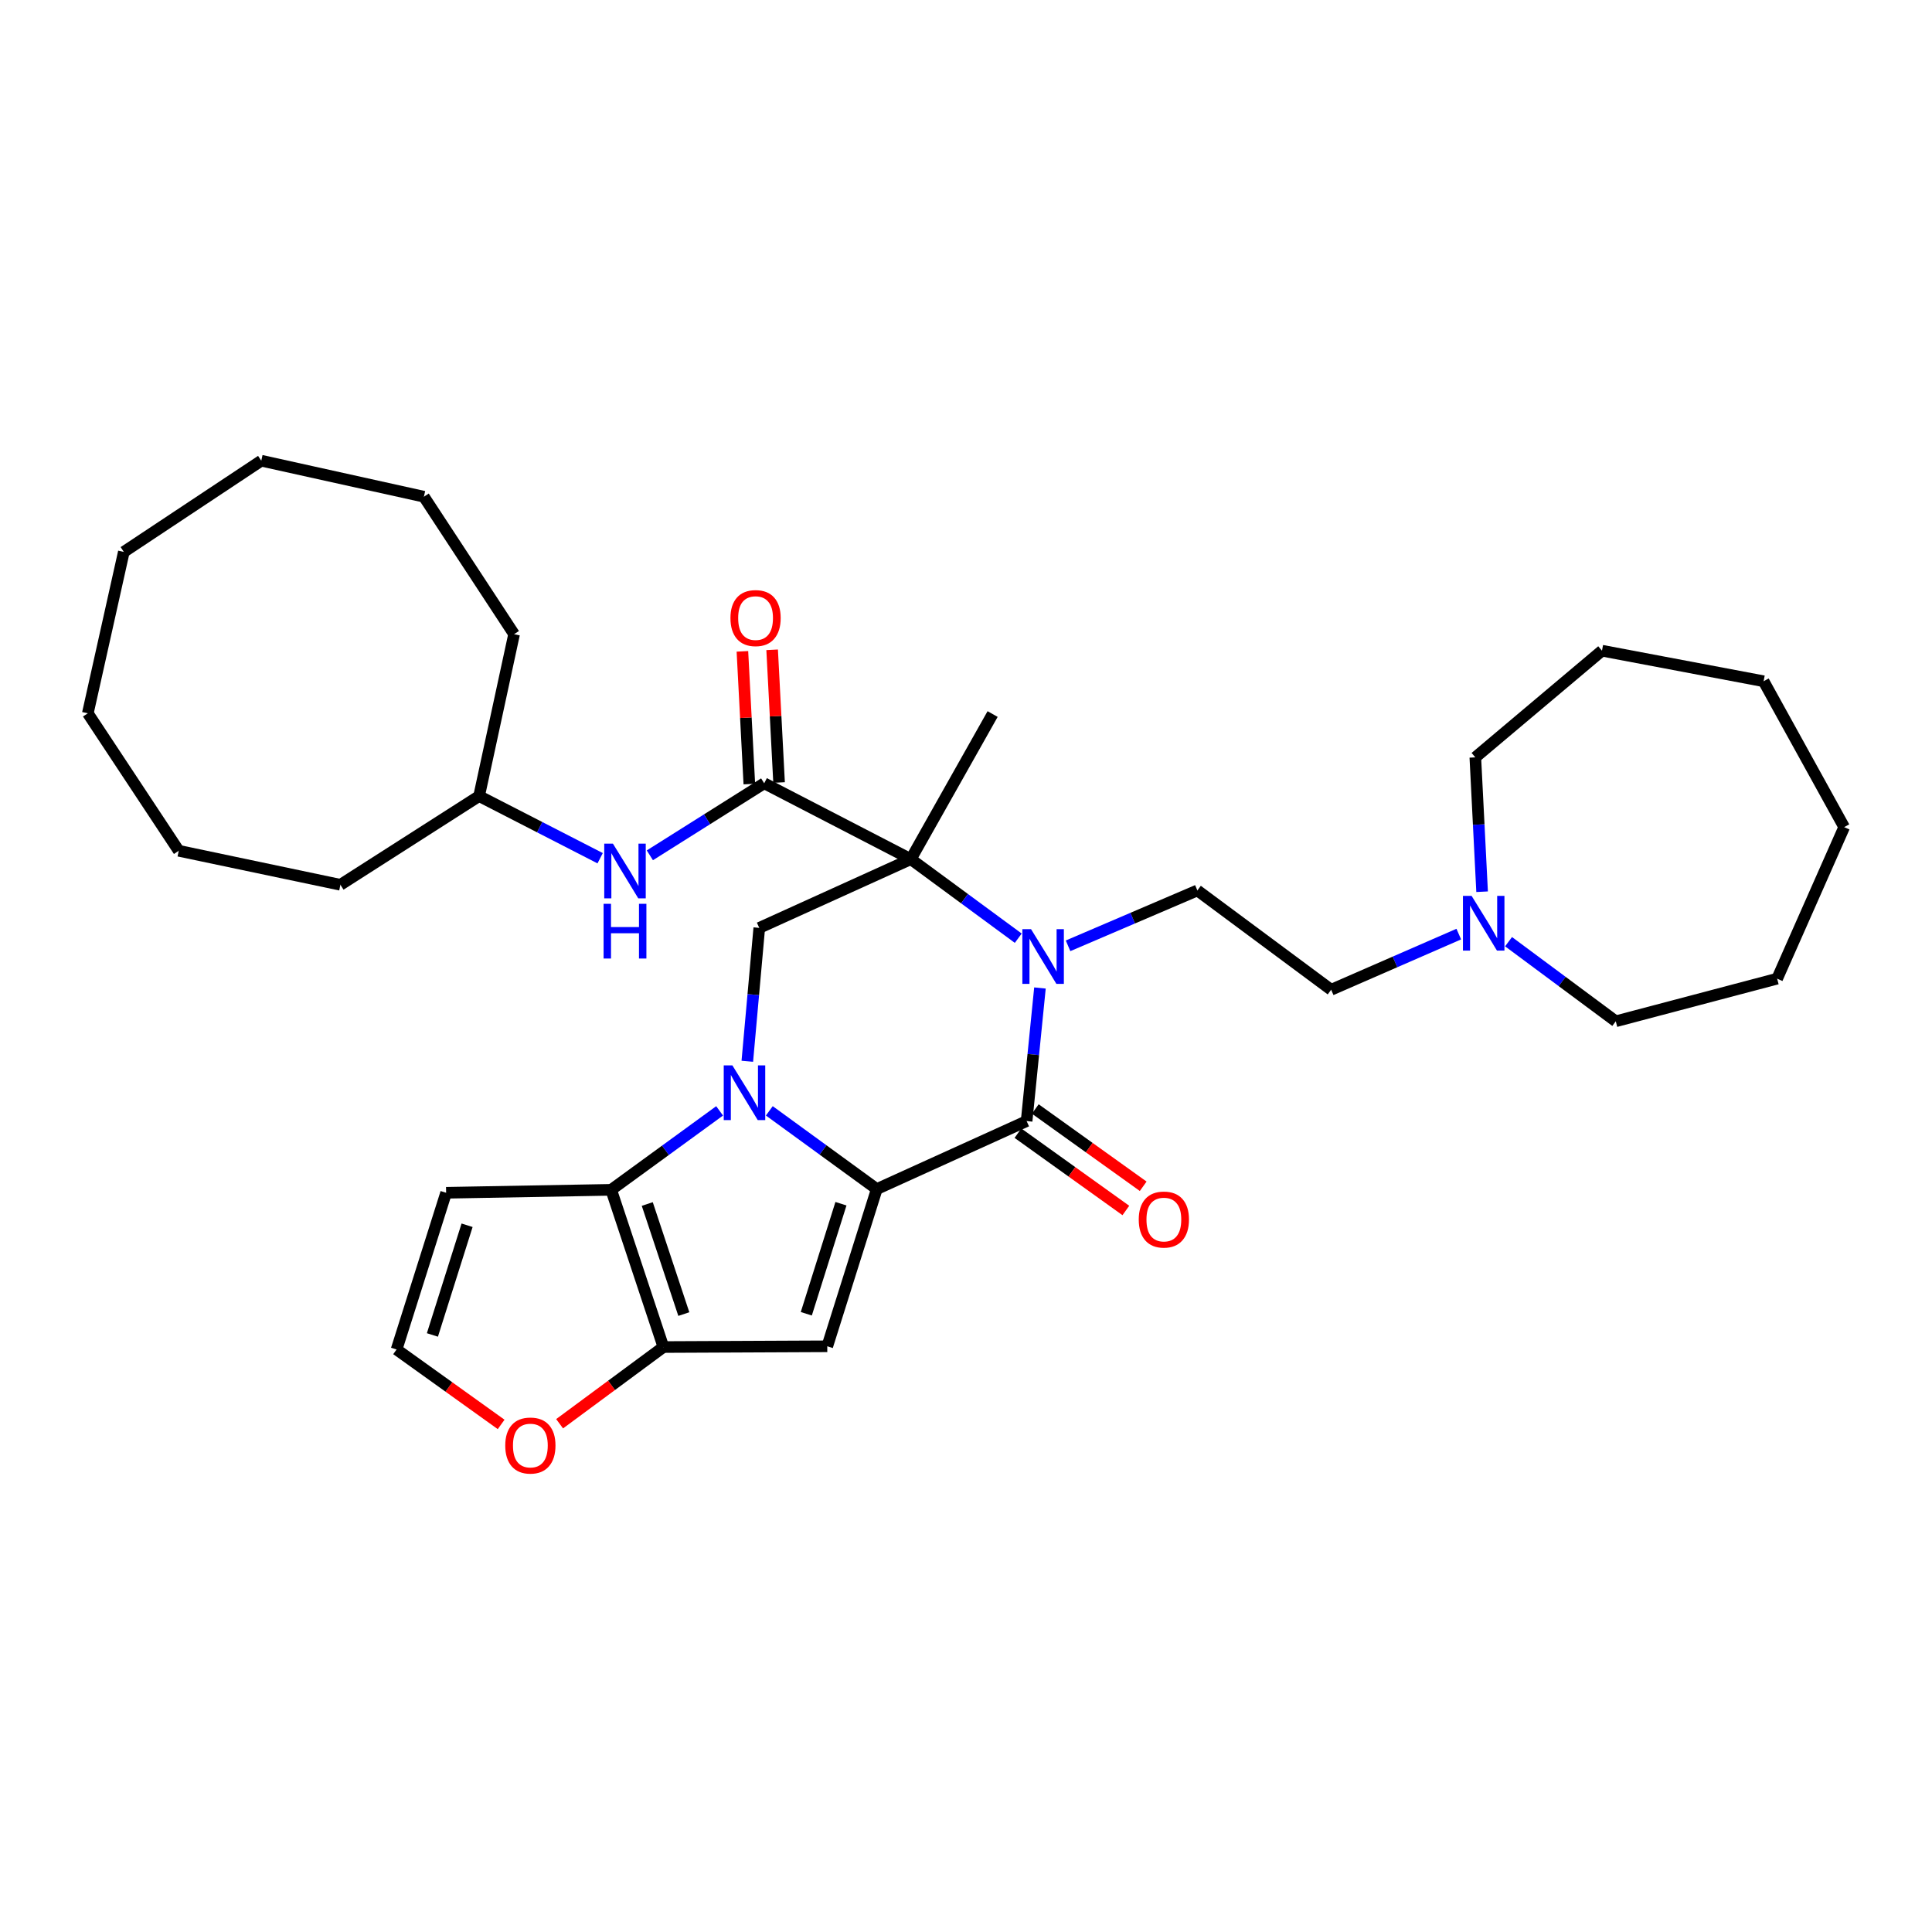 <?xml version='1.0' encoding='iso-8859-1'?>
<svg version='1.1' baseProfile='full'
              xmlns='http://www.w3.org/2000/svg'
                      xmlns:rdkit='http://www.rdkit.org/xml'
                      xmlns:xlink='http://www.w3.org/1999/xlink'
                  xml:space='preserve'
width='1000px' height='1000px' viewBox='0 0 1000 1000'>
<!-- END OF HEADER -->
<rect style='opacity:1.0;fill:#FFFFFF;stroke:none' width='1000' height='1000' x='0' y='0'> </rect>
<path class='bond-0' d='M 398.202,574.971 L 426.011,595.217' style='fill:none;fill-rule:evenodd;stroke:#0000FF;stroke-width:6px;stroke-linecap:butt;stroke-linejoin:miter;stroke-opacity:1' />
<path class='bond-0' d='M 426.011,595.217 L 453.819,615.463' style='fill:none;fill-rule:evenodd;stroke:#000000;stroke-width:6px;stroke-linecap:butt;stroke-linejoin:miter;stroke-opacity:1' />
<path class='bond-5' d='M 372.471,574.983 L 344.41,595.416' style='fill:none;fill-rule:evenodd;stroke:#0000FF;stroke-width:6px;stroke-linecap:butt;stroke-linejoin:miter;stroke-opacity:1' />
<path class='bond-5' d='M 344.41,595.416 L 316.348,615.848' style='fill:none;fill-rule:evenodd;stroke:#000000;stroke-width:6px;stroke-linecap:butt;stroke-linejoin:miter;stroke-opacity:1' />
<path class='bond-8' d='M 386.807,549.308 L 389.903,514.793' style='fill:none;fill-rule:evenodd;stroke:#0000FF;stroke-width:6px;stroke-linecap:butt;stroke-linejoin:miter;stroke-opacity:1' />
<path class='bond-8' d='M 389.903,514.793 L 392.999,480.277' style='fill:none;fill-rule:evenodd;stroke:#000000;stroke-width:6px;stroke-linecap:butt;stroke-linejoin:miter;stroke-opacity:1' />
<path class='bond-3' d='M 453.819,615.463 L 531.378,580.267' style='fill:none;fill-rule:evenodd;stroke:#000000;stroke-width:6px;stroke-linecap:butt;stroke-linejoin:miter;stroke-opacity:1' />
<path class='bond-4' d='M 453.819,615.463 L 428.195,696.84' style='fill:none;fill-rule:evenodd;stroke:#000000;stroke-width:6px;stroke-linecap:butt;stroke-linejoin:miter;stroke-opacity:1' />
<path class='bond-4' d='M 435.277,623.041 L 417.34,680.005' style='fill:none;fill-rule:evenodd;stroke:#000000;stroke-width:6px;stroke-linecap:butt;stroke-linejoin:miter;stroke-opacity:1' />
<path class='bond-1' d='M 471.439,444.696 L 392.999,480.277' style='fill:none;fill-rule:evenodd;stroke:#000000;stroke-width:6px;stroke-linecap:butt;stroke-linejoin:miter;stroke-opacity:1' />
<path class='bond-2' d='M 471.439,444.696 L 499.244,465.155' style='fill:none;fill-rule:evenodd;stroke:#000000;stroke-width:6px;stroke-linecap:butt;stroke-linejoin:miter;stroke-opacity:1' />
<path class='bond-2' d='M 499.244,465.155 L 527.048,485.614' style='fill:none;fill-rule:evenodd;stroke:#0000FF;stroke-width:6px;stroke-linecap:butt;stroke-linejoin:miter;stroke-opacity:1' />
<path class='bond-7' d='M 471.439,444.696 L 395.55,405.425' style='fill:none;fill-rule:evenodd;stroke:#000000;stroke-width:6px;stroke-linecap:butt;stroke-linejoin:miter;stroke-opacity:1' />
<path class='bond-18' d='M 471.439,444.696 L 513.775,369.586' style='fill:none;fill-rule:evenodd;stroke:#000000;stroke-width:6px;stroke-linecap:butt;stroke-linejoin:miter;stroke-opacity:1' />
<path class='bond-9' d='M 552.825,489.552 L 586.291,475.223' style='fill:none;fill-rule:evenodd;stroke:#0000FF;stroke-width:6px;stroke-linecap:butt;stroke-linejoin:miter;stroke-opacity:1' />
<path class='bond-9' d='M 586.291,475.223 L 619.758,460.894' style='fill:none;fill-rule:evenodd;stroke:#000000;stroke-width:6px;stroke-linecap:butt;stroke-linejoin:miter;stroke-opacity:1' />
<path class='bond-34' d='M 538.28,511.381 L 534.829,545.824' style='fill:none;fill-rule:evenodd;stroke:#0000FF;stroke-width:6px;stroke-linecap:butt;stroke-linejoin:miter;stroke-opacity:1' />
<path class='bond-34' d='M 534.829,545.824 L 531.378,580.267' style='fill:none;fill-rule:evenodd;stroke:#000000;stroke-width:6px;stroke-linecap:butt;stroke-linejoin:miter;stroke-opacity:1' />
<path class='bond-15' d='M 526.89,586.531 L 554.815,606.536' style='fill:none;fill-rule:evenodd;stroke:#000000;stroke-width:6px;stroke-linecap:butt;stroke-linejoin:miter;stroke-opacity:1' />
<path class='bond-15' d='M 554.815,606.536 L 582.74,626.542' style='fill:none;fill-rule:evenodd;stroke:#FF0000;stroke-width:6px;stroke-linecap:butt;stroke-linejoin:miter;stroke-opacity:1' />
<path class='bond-15' d='M 535.865,574.003 L 563.79,594.009' style='fill:none;fill-rule:evenodd;stroke:#000000;stroke-width:6px;stroke-linecap:butt;stroke-linejoin:miter;stroke-opacity:1' />
<path class='bond-15' d='M 563.79,594.009 L 591.715,614.014' style='fill:none;fill-rule:evenodd;stroke:#FF0000;stroke-width:6px;stroke-linecap:butt;stroke-linejoin:miter;stroke-opacity:1' />
<path class='bond-33' d='M 428.195,696.84 L 343.377,697.225' style='fill:none;fill-rule:evenodd;stroke:#000000;stroke-width:6px;stroke-linecap:butt;stroke-linejoin:miter;stroke-opacity:1' />
<path class='bond-6' d='M 316.348,615.848 L 343.377,697.225' style='fill:none;fill-rule:evenodd;stroke:#000000;stroke-width:6px;stroke-linecap:butt;stroke-linejoin:miter;stroke-opacity:1' />
<path class='bond-6' d='M 335.027,623.197 L 353.947,680.161' style='fill:none;fill-rule:evenodd;stroke:#000000;stroke-width:6px;stroke-linecap:butt;stroke-linejoin:miter;stroke-opacity:1' />
<path class='bond-10' d='M 316.348,615.848 L 230.913,617.381' style='fill:none;fill-rule:evenodd;stroke:#000000;stroke-width:6px;stroke-linecap:butt;stroke-linejoin:miter;stroke-opacity:1' />
<path class='bond-12' d='M 343.377,697.225 L 316.517,717.078' style='fill:none;fill-rule:evenodd;stroke:#000000;stroke-width:6px;stroke-linecap:butt;stroke-linejoin:miter;stroke-opacity:1' />
<path class='bond-12' d='M 316.517,717.078 L 289.657,736.932' style='fill:none;fill-rule:evenodd;stroke:#FF0000;stroke-width:6px;stroke-linecap:butt;stroke-linejoin:miter;stroke-opacity:1' />
<path class='bond-11' d='M 395.55,405.425 L 365.958,424.067' style='fill:none;fill-rule:evenodd;stroke:#000000;stroke-width:6px;stroke-linecap:butt;stroke-linejoin:miter;stroke-opacity:1' />
<path class='bond-11' d='M 365.958,424.067 L 336.366,442.71' style='fill:none;fill-rule:evenodd;stroke:#0000FF;stroke-width:6px;stroke-linecap:butt;stroke-linejoin:miter;stroke-opacity:1' />
<path class='bond-16' d='M 403.245,405.023 L 401.452,370.68' style='fill:none;fill-rule:evenodd;stroke:#000000;stroke-width:6px;stroke-linecap:butt;stroke-linejoin:miter;stroke-opacity:1' />
<path class='bond-16' d='M 401.452,370.68 L 399.658,336.336' style='fill:none;fill-rule:evenodd;stroke:#FF0000;stroke-width:6px;stroke-linecap:butt;stroke-linejoin:miter;stroke-opacity:1' />
<path class='bond-16' d='M 387.855,405.826 L 386.062,371.483' style='fill:none;fill-rule:evenodd;stroke:#000000;stroke-width:6px;stroke-linecap:butt;stroke-linejoin:miter;stroke-opacity:1' />
<path class='bond-16' d='M 386.062,371.483 L 384.269,337.14' style='fill:none;fill-rule:evenodd;stroke:#FF0000;stroke-width:6px;stroke-linecap:butt;stroke-linejoin:miter;stroke-opacity:1' />
<path class='bond-17' d='M 619.758,460.894 L 689.003,512.297' style='fill:none;fill-rule:evenodd;stroke:#000000;stroke-width:6px;stroke-linecap:butt;stroke-linejoin:miter;stroke-opacity:1' />
<path class='bond-14' d='M 230.913,617.381 L 205.271,698.492' style='fill:none;fill-rule:evenodd;stroke:#000000;stroke-width:6px;stroke-linecap:butt;stroke-linejoin:miter;stroke-opacity:1' />
<path class='bond-14' d='M 241.761,634.193 L 223.812,690.971' style='fill:none;fill-rule:evenodd;stroke:#000000;stroke-width:6px;stroke-linecap:butt;stroke-linejoin:miter;stroke-opacity:1' />
<path class='bond-19' d='M 310.635,444.214 L 279.31,428.133' style='fill:none;fill-rule:evenodd;stroke:#0000FF;stroke-width:6px;stroke-linecap:butt;stroke-linejoin:miter;stroke-opacity:1' />
<path class='bond-19' d='M 279.31,428.133 L 247.985,412.051' style='fill:none;fill-rule:evenodd;stroke:#000000;stroke-width:6px;stroke-linecap:butt;stroke-linejoin:miter;stroke-opacity:1' />
<path class='bond-35' d='M 259.387,737.279 L 232.329,717.885' style='fill:none;fill-rule:evenodd;stroke:#FF0000;stroke-width:6px;stroke-linecap:butt;stroke-linejoin:miter;stroke-opacity:1' />
<path class='bond-35' d='M 232.329,717.885 L 205.271,698.492' style='fill:none;fill-rule:evenodd;stroke:#000000;stroke-width:6px;stroke-linecap:butt;stroke-linejoin:miter;stroke-opacity:1' />
<path class='bond-13' d='M 755.063,483.486 L 722.033,497.892' style='fill:none;fill-rule:evenodd;stroke:#0000FF;stroke-width:6px;stroke-linecap:butt;stroke-linejoin:miter;stroke-opacity:1' />
<path class='bond-13' d='M 722.033,497.892 L 689.003,512.297' style='fill:none;fill-rule:evenodd;stroke:#000000;stroke-width:6px;stroke-linecap:butt;stroke-linejoin:miter;stroke-opacity:1' />
<path class='bond-20' d='M 780.825,487.417 L 808.573,508.016' style='fill:none;fill-rule:evenodd;stroke:#0000FF;stroke-width:6px;stroke-linecap:butt;stroke-linejoin:miter;stroke-opacity:1' />
<path class='bond-20' d='M 808.573,508.016 L 836.32,528.616' style='fill:none;fill-rule:evenodd;stroke:#000000;stroke-width:6px;stroke-linecap:butt;stroke-linejoin:miter;stroke-opacity:1' />
<path class='bond-21' d='M 767.134,461.554 L 765.379,426.781' style='fill:none;fill-rule:evenodd;stroke:#0000FF;stroke-width:6px;stroke-linecap:butt;stroke-linejoin:miter;stroke-opacity:1' />
<path class='bond-21' d='M 765.379,426.781 L 763.625,392.009' style='fill:none;fill-rule:evenodd;stroke:#000000;stroke-width:6px;stroke-linecap:butt;stroke-linejoin:miter;stroke-opacity:1' />
<path class='bond-22' d='M 247.985,412.051 L 176.197,457.966' style='fill:none;fill-rule:evenodd;stroke:#000000;stroke-width:6px;stroke-linecap:butt;stroke-linejoin:miter;stroke-opacity:1' />
<path class='bond-23' d='M 247.985,412.051 L 266.092,328.26' style='fill:none;fill-rule:evenodd;stroke:#000000;stroke-width:6px;stroke-linecap:butt;stroke-linejoin:miter;stroke-opacity:1' />
<path class='bond-25' d='M 836.32,528.616 L 919.846,506.561' style='fill:none;fill-rule:evenodd;stroke:#000000;stroke-width:6px;stroke-linecap:butt;stroke-linejoin:miter;stroke-opacity:1' />
<path class='bond-24' d='M 763.625,392.009 L 829.18,336.796' style='fill:none;fill-rule:evenodd;stroke:#000000;stroke-width:6px;stroke-linecap:butt;stroke-linejoin:miter;stroke-opacity:1' />
<path class='bond-27' d='M 176.197,457.966 L 92.517,440.364' style='fill:none;fill-rule:evenodd;stroke:#000000;stroke-width:6px;stroke-linecap:butt;stroke-linejoin:miter;stroke-opacity:1' />
<path class='bond-26' d='M 266.092,328.26 L 219.415,257.097' style='fill:none;fill-rule:evenodd;stroke:#000000;stroke-width:6px;stroke-linecap:butt;stroke-linejoin:miter;stroke-opacity:1' />
<path class='bond-32' d='M 829.18,336.796 L 912.843,352.609' style='fill:none;fill-rule:evenodd;stroke:#000000;stroke-width:6px;stroke-linecap:butt;stroke-linejoin:miter;stroke-opacity:1' />
<path class='bond-31' d='M 919.846,506.561 L 954.545,428.121' style='fill:none;fill-rule:evenodd;stroke:#000000;stroke-width:6px;stroke-linecap:butt;stroke-linejoin:miter;stroke-opacity:1' />
<path class='bond-30' d='M 219.415,257.097 L 135.239,238.459' style='fill:none;fill-rule:evenodd;stroke:#000000;stroke-width:6px;stroke-linecap:butt;stroke-linejoin:miter;stroke-opacity:1' />
<path class='bond-29' d='M 92.517,440.364 L 45.455,369.201' style='fill:none;fill-rule:evenodd;stroke:#000000;stroke-width:6px;stroke-linecap:butt;stroke-linejoin:miter;stroke-opacity:1' />
<path class='bond-28' d='M 64.093,285.667 L 135.239,238.459' style='fill:none;fill-rule:evenodd;stroke:#000000;stroke-width:6px;stroke-linecap:butt;stroke-linejoin:miter;stroke-opacity:1' />
<path class='bond-36' d='M 64.093,285.667 L 45.455,369.201' style='fill:none;fill-rule:evenodd;stroke:#000000;stroke-width:6px;stroke-linecap:butt;stroke-linejoin:miter;stroke-opacity:1' />
<path class='bond-37' d='M 954.545,428.121 L 912.843,352.609' style='fill:none;fill-rule:evenodd;stroke:#000000;stroke-width:6px;stroke-linecap:butt;stroke-linejoin:miter;stroke-opacity:1' />
<path  class='atom-0' d='M 379.085 551.45
L 388.365 566.45
Q 389.285 567.93, 390.765 570.61
Q 392.245 573.29, 392.325 573.45
L 392.325 551.45
L 396.085 551.45
L 396.085 579.77
L 392.205 579.77
L 382.245 563.37
Q 381.085 561.45, 379.845 559.25
Q 378.645 557.05, 378.285 556.37
L 378.285 579.77
L 374.605 579.77
L 374.605 551.45
L 379.085 551.45
' fill='#0000FF'/>
<path  class='atom-3' d='M 533.654 480.92
L 542.934 495.92
Q 543.854 497.4, 545.334 500.08
Q 546.814 502.76, 546.894 502.92
L 546.894 480.92
L 550.654 480.92
L 550.654 509.24
L 546.774 509.24
L 536.814 492.84
Q 535.654 490.92, 534.414 488.72
Q 533.214 486.52, 532.854 485.84
L 532.854 509.24
L 529.174 509.24
L 529.174 480.92
L 533.654 480.92
' fill='#0000FF'/>
<path  class='atom-12' d='M 317.237 436.657
L 326.517 451.657
Q 327.437 453.137, 328.917 455.817
Q 330.397 458.497, 330.477 458.657
L 330.477 436.657
L 334.237 436.657
L 334.237 464.977
L 330.357 464.977
L 320.397 448.577
Q 319.237 446.657, 317.997 444.457
Q 316.797 442.257, 316.437 441.577
L 316.437 464.977
L 312.757 464.977
L 312.757 436.657
L 317.237 436.657
' fill='#0000FF'/>
<path  class='atom-12' d='M 312.417 467.809
L 316.257 467.809
L 316.257 479.849
L 330.737 479.849
L 330.737 467.809
L 334.577 467.809
L 334.577 496.129
L 330.737 496.129
L 330.737 483.049
L 316.257 483.049
L 316.257 496.129
L 312.417 496.129
L 312.417 467.809
' fill='#0000FF'/>
<path  class='atom-13' d='M 261.517 748.203
Q 261.517 741.403, 264.877 737.603
Q 268.237 733.803, 274.517 733.803
Q 280.797 733.803, 284.157 737.603
Q 287.517 741.403, 287.517 748.203
Q 287.517 755.083, 284.117 759.003
Q 280.717 762.883, 274.517 762.883
Q 268.277 762.883, 264.877 759.003
Q 261.517 755.123, 261.517 748.203
M 274.517 759.683
Q 278.837 759.683, 281.157 756.803
Q 283.517 753.883, 283.517 748.203
Q 283.517 742.643, 281.157 739.843
Q 278.837 737.003, 274.517 737.003
Q 270.197 737.003, 267.837 739.803
Q 265.517 742.603, 265.517 748.203
Q 265.517 753.923, 267.837 756.803
Q 270.197 759.683, 274.517 759.683
' fill='#FF0000'/>
<path  class='atom-14' d='M 761.697 463.703
L 770.977 478.703
Q 771.897 480.183, 773.377 482.863
Q 774.857 485.543, 774.937 485.703
L 774.937 463.703
L 778.697 463.703
L 778.697 492.023
L 774.817 492.023
L 764.857 475.623
Q 763.697 473.703, 762.457 471.503
Q 761.257 469.303, 760.897 468.623
L 760.897 492.023
L 757.217 492.023
L 757.217 463.703
L 761.697 463.703
' fill='#0000FF'/>
<path  class='atom-16' d='M 589.412 631.236
Q 589.412 624.436, 592.772 620.636
Q 596.132 616.836, 602.412 616.836
Q 608.692 616.836, 612.052 620.636
Q 615.412 624.436, 615.412 631.236
Q 615.412 638.116, 612.012 642.036
Q 608.612 645.916, 602.412 645.916
Q 596.172 645.916, 592.772 642.036
Q 589.412 638.156, 589.412 631.236
M 602.412 642.716
Q 606.732 642.716, 609.052 639.836
Q 611.412 636.916, 611.412 631.236
Q 611.412 625.676, 609.052 622.876
Q 606.732 620.036, 602.412 620.036
Q 598.092 620.036, 595.732 622.836
Q 593.412 625.636, 593.412 631.236
Q 593.412 636.956, 595.732 639.836
Q 598.092 642.716, 602.412 642.716
' fill='#FF0000'/>
<path  class='atom-17' d='M 378.081 319.916
Q 378.081 313.116, 381.441 309.316
Q 384.801 305.516, 391.081 305.516
Q 397.361 305.516, 400.721 309.316
Q 404.081 313.116, 404.081 319.916
Q 404.081 326.796, 400.681 330.716
Q 397.281 334.596, 391.081 334.596
Q 384.841 334.596, 381.441 330.716
Q 378.081 326.836, 378.081 319.916
M 391.081 331.396
Q 395.401 331.396, 397.721 328.516
Q 400.081 325.596, 400.081 319.916
Q 400.081 314.356, 397.721 311.556
Q 395.401 308.716, 391.081 308.716
Q 386.761 308.716, 384.401 311.516
Q 382.081 314.316, 382.081 319.916
Q 382.081 325.636, 384.401 328.516
Q 386.761 331.396, 391.081 331.396
' fill='#FF0000'/>
</svg>
